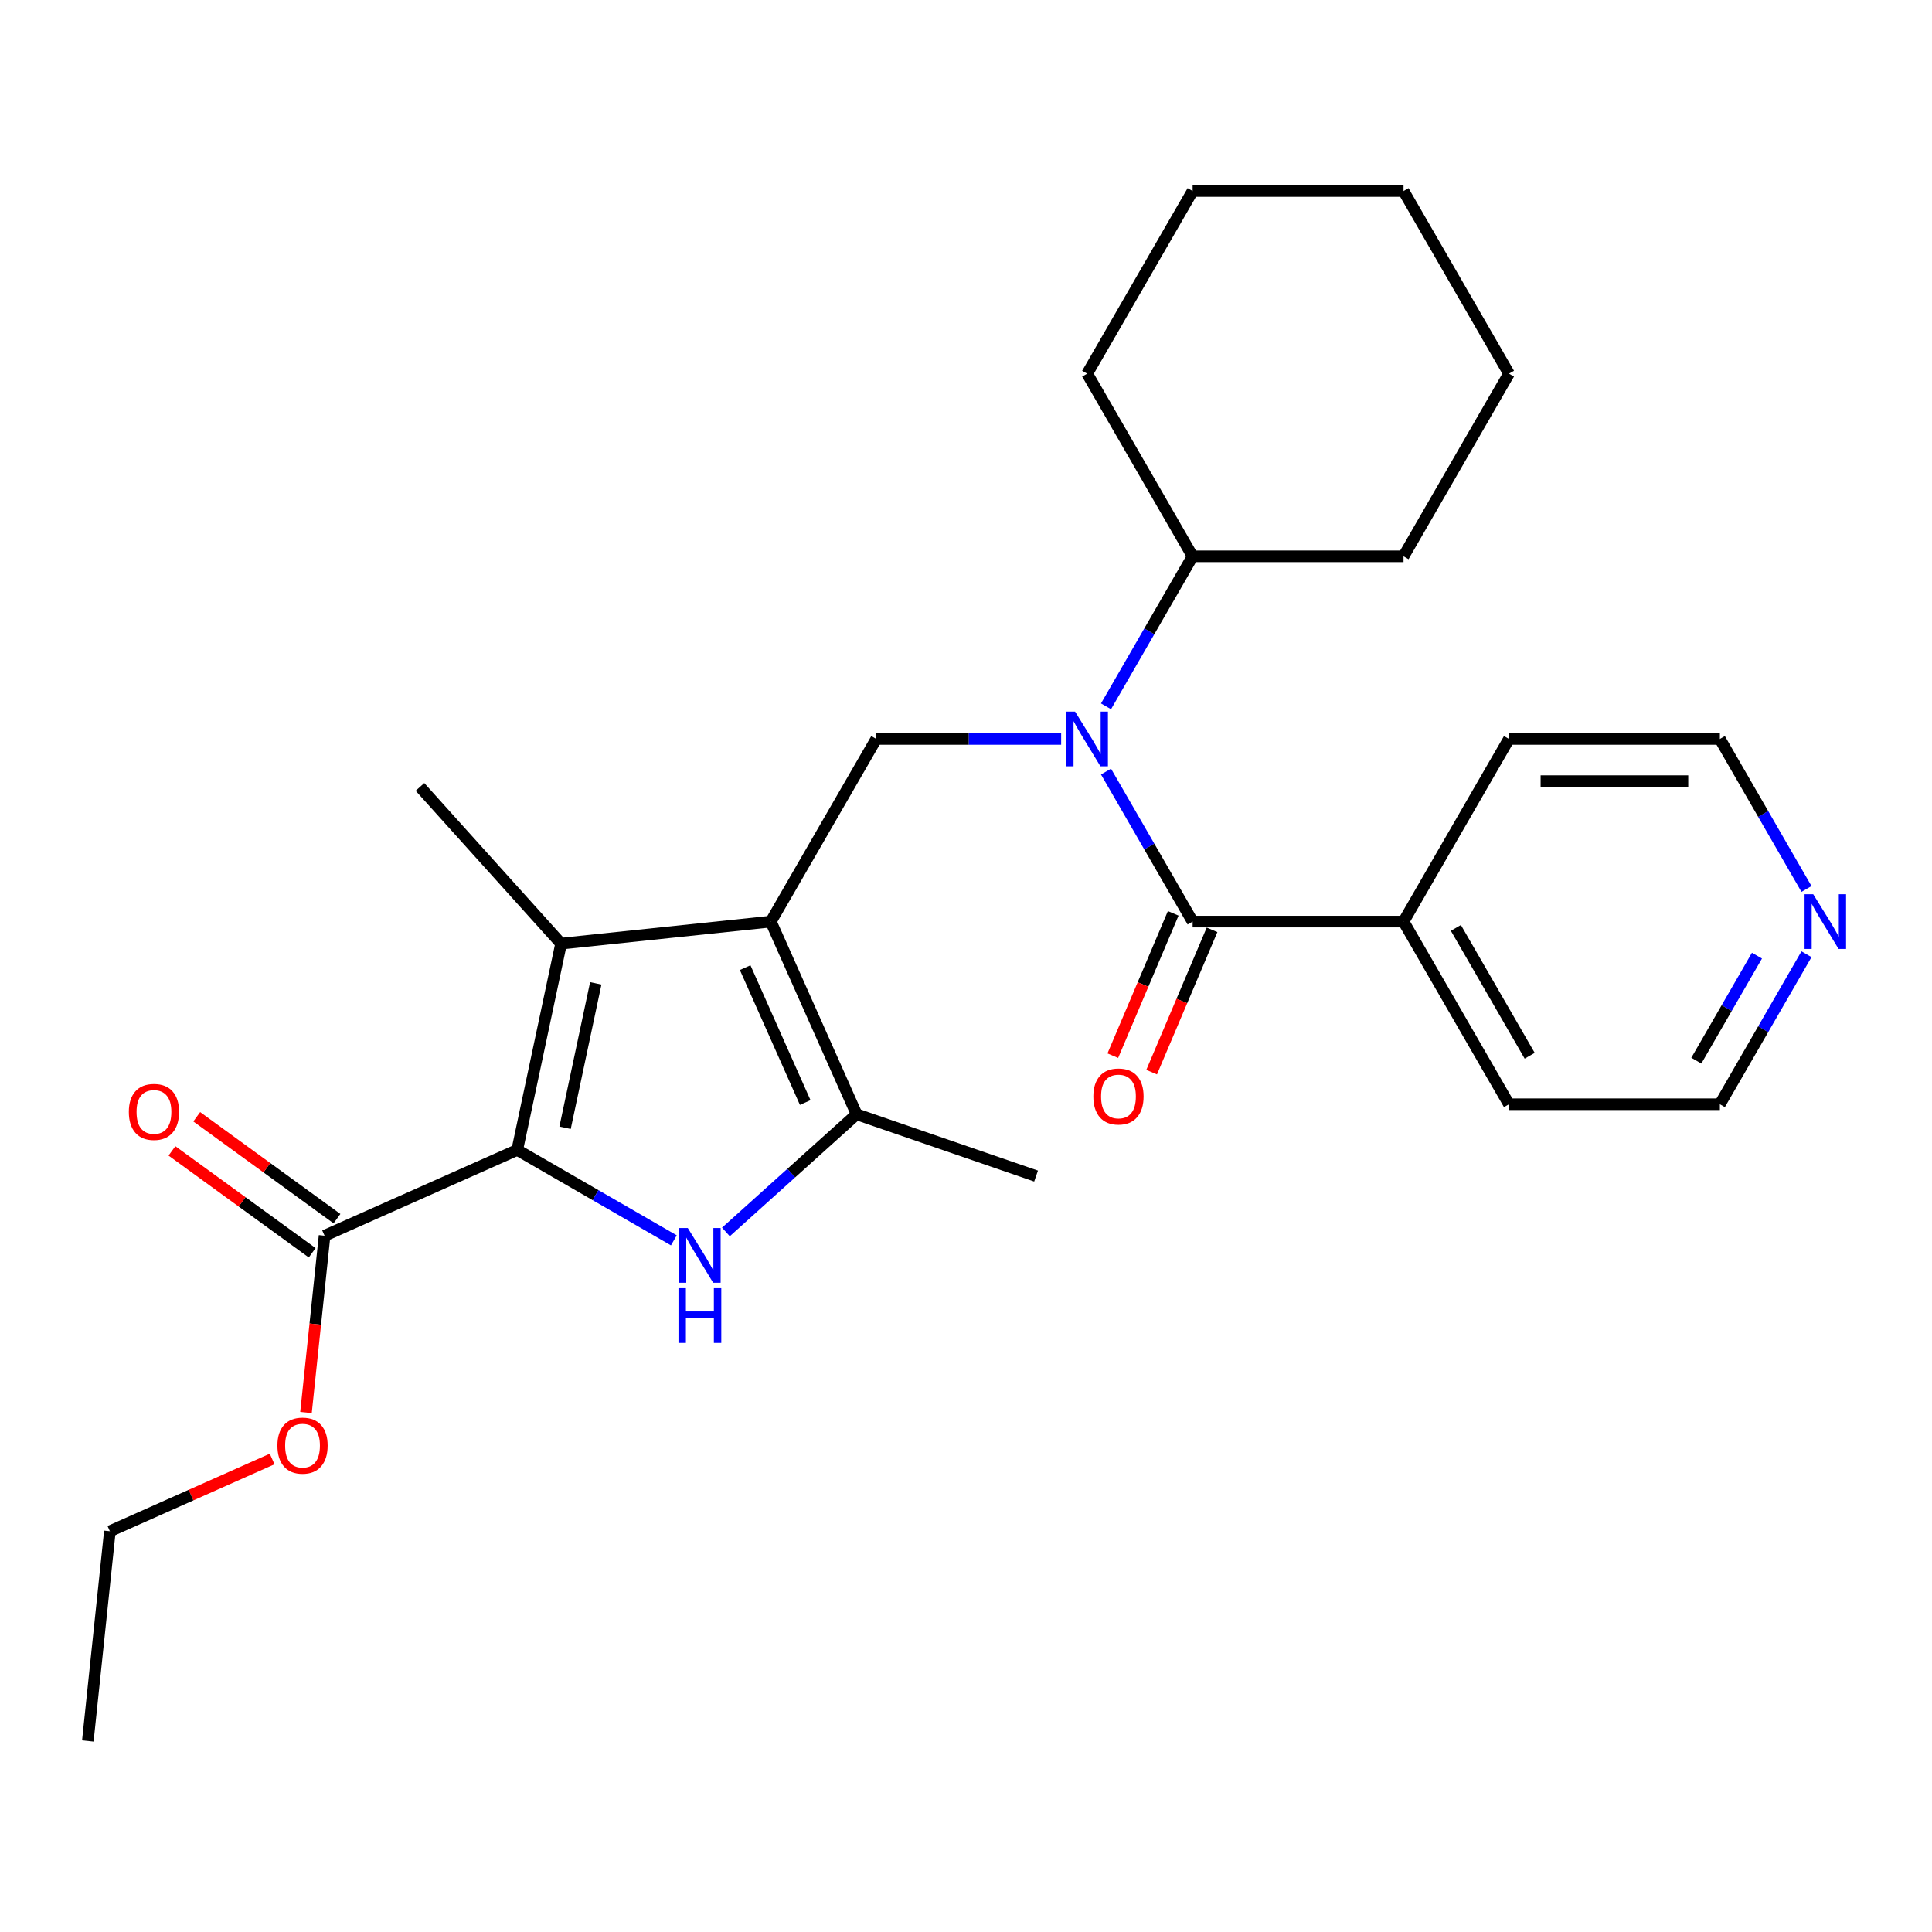 <?xml version='1.0' encoding='iso-8859-1'?>
<svg version='1.1' baseProfile='full'
              xmlns='http://www.w3.org/2000/svg'
                      xmlns:rdkit='http://www.rdkit.org/xml'
                      xmlns:xlink='http://www.w3.org/1999/xlink'
                  xml:space='preserve'
width='1000px' height='1000px' viewBox='0 0 1000 1000'>
<!-- END OF HEADER -->
<rect style='opacity:1.0;fill:#FFFFFF;stroke:none' width='1000' height='1000' x='0' y='0'> </rect>
<path class='bond-2' d='M 398.98,477.017 L 290.417,488.427' style='fill:none;fill-rule:evenodd;stroke:#000000;stroke-width:6px;stroke-linecap:butt;stroke-linejoin:miter;stroke-opacity:1' />
<path class='bond-3' d='M 398.98,477.017 L 443.38,576.74' style='fill:none;fill-rule:evenodd;stroke:#000000;stroke-width:6px;stroke-linecap:butt;stroke-linejoin:miter;stroke-opacity:1' />
<path class='bond-3' d='M 385.695,500.855 L 416.775,570.661' style='fill:none;fill-rule:evenodd;stroke:#000000;stroke-width:6px;stroke-linecap:butt;stroke-linejoin:miter;stroke-opacity:1' />
<path class='bond-6' d='M 398.98,477.017 L 453.56,382.481' style='fill:none;fill-rule:evenodd;stroke:#000000;stroke-width:6px;stroke-linecap:butt;stroke-linejoin:miter;stroke-opacity:1' />
<path class='bond-0' d='M 267.722,595.202 L 290.417,488.427' style='fill:none;fill-rule:evenodd;stroke:#000000;stroke-width:6px;stroke-linecap:butt;stroke-linejoin:miter;stroke-opacity:1' />
<path class='bond-0' d='M 292.481,583.725 L 308.368,508.983' style='fill:none;fill-rule:evenodd;stroke:#000000;stroke-width:6px;stroke-linecap:butt;stroke-linejoin:miter;stroke-opacity:1' />
<path class='bond-7' d='M 267.722,595.202 L 167.998,639.602' style='fill:none;fill-rule:evenodd;stroke:#000000;stroke-width:6px;stroke-linecap:butt;stroke-linejoin:miter;stroke-opacity:1' />
<path class='bond-27' d='M 267.722,595.202 L 308.255,618.604' style='fill:none;fill-rule:evenodd;stroke:#000000;stroke-width:6px;stroke-linecap:butt;stroke-linejoin:miter;stroke-opacity:1' />
<path class='bond-27' d='M 308.255,618.604 L 348.788,642.006' style='fill:none;fill-rule:evenodd;stroke:#0000FF;stroke-width:6px;stroke-linecap:butt;stroke-linejoin:miter;stroke-opacity:1' />
<path class='bond-1' d='M 375.726,637.655 L 409.553,607.197' style='fill:none;fill-rule:evenodd;stroke:#0000FF;stroke-width:6px;stroke-linecap:butt;stroke-linejoin:miter;stroke-opacity:1' />
<path class='bond-1' d='M 409.553,607.197 L 443.38,576.74' style='fill:none;fill-rule:evenodd;stroke:#000000;stroke-width:6px;stroke-linecap:butt;stroke-linejoin:miter;stroke-opacity:1' />
<path class='bond-14' d='M 290.417,488.427 L 217.375,407.305' style='fill:none;fill-rule:evenodd;stroke:#000000;stroke-width:6px;stroke-linecap:butt;stroke-linejoin:miter;stroke-opacity:1' />
<path class='bond-15' d='M 443.38,576.74 L 536.271,608.728' style='fill:none;fill-rule:evenodd;stroke:#000000;stroke-width:6px;stroke-linecap:butt;stroke-linejoin:miter;stroke-opacity:1' />
<path class='bond-4' d='M 549.252,382.481 L 501.406,382.481' style='fill:none;fill-rule:evenodd;stroke:#0000FF;stroke-width:6px;stroke-linecap:butt;stroke-linejoin:miter;stroke-opacity:1' />
<path class='bond-4' d='M 501.406,382.481 L 453.56,382.481' style='fill:none;fill-rule:evenodd;stroke:#000000;stroke-width:6px;stroke-linecap:butt;stroke-linejoin:miter;stroke-opacity:1' />
<path class='bond-5' d='M 572.472,399.37 L 594.886,438.193' style='fill:none;fill-rule:evenodd;stroke:#0000FF;stroke-width:6px;stroke-linecap:butt;stroke-linejoin:miter;stroke-opacity:1' />
<path class='bond-5' d='M 594.886,438.193 L 617.301,477.017' style='fill:none;fill-rule:evenodd;stroke:#000000;stroke-width:6px;stroke-linecap:butt;stroke-linejoin:miter;stroke-opacity:1' />
<path class='bond-10' d='M 572.472,365.592 L 594.886,326.768' style='fill:none;fill-rule:evenodd;stroke:#0000FF;stroke-width:6px;stroke-linecap:butt;stroke-linejoin:miter;stroke-opacity:1' />
<path class='bond-10' d='M 594.886,326.768 L 617.301,287.945' style='fill:none;fill-rule:evenodd;stroke:#000000;stroke-width:6px;stroke-linecap:butt;stroke-linejoin:miter;stroke-opacity:1' />
<path class='bond-8' d='M 607.253,472.752 L 591.621,509.581' style='fill:none;fill-rule:evenodd;stroke:#000000;stroke-width:6px;stroke-linecap:butt;stroke-linejoin:miter;stroke-opacity:1' />
<path class='bond-8' d='M 591.621,509.581 L 575.989,546.411' style='fill:none;fill-rule:evenodd;stroke:#FF0000;stroke-width:6px;stroke-linecap:butt;stroke-linejoin:miter;stroke-opacity:1' />
<path class='bond-8' d='M 627.35,481.282 L 611.717,518.111' style='fill:none;fill-rule:evenodd;stroke:#000000;stroke-width:6px;stroke-linecap:butt;stroke-linejoin:miter;stroke-opacity:1' />
<path class='bond-8' d='M 611.717,518.111 L 596.085,554.941' style='fill:none;fill-rule:evenodd;stroke:#FF0000;stroke-width:6px;stroke-linecap:butt;stroke-linejoin:miter;stroke-opacity:1' />
<path class='bond-9' d='M 617.301,477.017 L 726.462,477.017' style='fill:none;fill-rule:evenodd;stroke:#000000;stroke-width:6px;stroke-linecap:butt;stroke-linejoin:miter;stroke-opacity:1' />
<path class='bond-11' d='M 174.415,630.771 L 138.123,604.403' style='fill:none;fill-rule:evenodd;stroke:#000000;stroke-width:6px;stroke-linecap:butt;stroke-linejoin:miter;stroke-opacity:1' />
<path class='bond-11' d='M 138.123,604.403 L 101.831,578.035' style='fill:none;fill-rule:evenodd;stroke:#FF0000;stroke-width:6px;stroke-linecap:butt;stroke-linejoin:miter;stroke-opacity:1' />
<path class='bond-11' d='M 161.582,648.433 L 125.29,622.066' style='fill:none;fill-rule:evenodd;stroke:#000000;stroke-width:6px;stroke-linecap:butt;stroke-linejoin:miter;stroke-opacity:1' />
<path class='bond-11' d='M 125.29,622.066 L 88.998,595.698' style='fill:none;fill-rule:evenodd;stroke:#FF0000;stroke-width:6px;stroke-linecap:butt;stroke-linejoin:miter;stroke-opacity:1' />
<path class='bond-13' d='M 167.998,639.602 L 163.189,685.359' style='fill:none;fill-rule:evenodd;stroke:#000000;stroke-width:6px;stroke-linecap:butt;stroke-linejoin:miter;stroke-opacity:1' />
<path class='bond-13' d='M 163.189,685.359 L 158.38,731.115' style='fill:none;fill-rule:evenodd;stroke:#FF0000;stroke-width:6px;stroke-linecap:butt;stroke-linejoin:miter;stroke-opacity:1' />
<path class='bond-18' d='M 726.462,477.017 L 781.042,382.481' style='fill:none;fill-rule:evenodd;stroke:#000000;stroke-width:6px;stroke-linecap:butt;stroke-linejoin:miter;stroke-opacity:1' />
<path class='bond-19' d='M 726.462,477.017 L 781.042,571.553' style='fill:none;fill-rule:evenodd;stroke:#000000;stroke-width:6px;stroke-linecap:butt;stroke-linejoin:miter;stroke-opacity:1' />
<path class='bond-19' d='M 753.556,480.281 L 791.762,546.456' style='fill:none;fill-rule:evenodd;stroke:#000000;stroke-width:6px;stroke-linecap:butt;stroke-linejoin:miter;stroke-opacity:1' />
<path class='bond-20' d='M 617.301,287.945 L 726.462,287.945' style='fill:none;fill-rule:evenodd;stroke:#000000;stroke-width:6px;stroke-linecap:butt;stroke-linejoin:miter;stroke-opacity:1' />
<path class='bond-21' d='M 617.301,287.945 L 562.721,193.409' style='fill:none;fill-rule:evenodd;stroke:#000000;stroke-width:6px;stroke-linecap:butt;stroke-linejoin:miter;stroke-opacity:1' />
<path class='bond-12' d='M 935.032,493.906 L 912.617,532.729' style='fill:none;fill-rule:evenodd;stroke:#0000FF;stroke-width:6px;stroke-linecap:butt;stroke-linejoin:miter;stroke-opacity:1' />
<path class='bond-12' d='M 912.617,532.729 L 890.203,571.553' style='fill:none;fill-rule:evenodd;stroke:#000000;stroke-width:6px;stroke-linecap:butt;stroke-linejoin:miter;stroke-opacity:1' />
<path class='bond-12' d='M 909.4,494.637 L 893.71,521.813' style='fill:none;fill-rule:evenodd;stroke:#0000FF;stroke-width:6px;stroke-linecap:butt;stroke-linejoin:miter;stroke-opacity:1' />
<path class='bond-12' d='M 893.71,521.813 L 878.02,548.989' style='fill:none;fill-rule:evenodd;stroke:#000000;stroke-width:6px;stroke-linecap:butt;stroke-linejoin:miter;stroke-opacity:1' />
<path class='bond-29' d='M 935.032,460.128 L 912.617,421.304' style='fill:none;fill-rule:evenodd;stroke:#0000FF;stroke-width:6px;stroke-linecap:butt;stroke-linejoin:miter;stroke-opacity:1' />
<path class='bond-29' d='M 912.617,421.304 L 890.203,382.481' style='fill:none;fill-rule:evenodd;stroke:#000000;stroke-width:6px;stroke-linecap:butt;stroke-linejoin:miter;stroke-opacity:1' />
<path class='bond-22' d='M 140.859,755.167 L 98.862,773.866' style='fill:none;fill-rule:evenodd;stroke:#FF0000;stroke-width:6px;stroke-linecap:butt;stroke-linejoin:miter;stroke-opacity:1' />
<path class='bond-22' d='M 98.862,773.866 L 56.865,792.564' style='fill:none;fill-rule:evenodd;stroke:#000000;stroke-width:6px;stroke-linecap:butt;stroke-linejoin:miter;stroke-opacity:1' />
<path class='bond-16' d='M 890.203,571.553 L 781.042,571.553' style='fill:none;fill-rule:evenodd;stroke:#000000;stroke-width:6px;stroke-linecap:butt;stroke-linejoin:miter;stroke-opacity:1' />
<path class='bond-17' d='M 890.203,382.481 L 781.042,382.481' style='fill:none;fill-rule:evenodd;stroke:#000000;stroke-width:6px;stroke-linecap:butt;stroke-linejoin:miter;stroke-opacity:1' />
<path class='bond-17' d='M 873.829,404.313 L 797.416,404.313' style='fill:none;fill-rule:evenodd;stroke:#000000;stroke-width:6px;stroke-linecap:butt;stroke-linejoin:miter;stroke-opacity:1' />
<path class='bond-25' d='M 726.462,287.945 L 781.042,193.409' style='fill:none;fill-rule:evenodd;stroke:#000000;stroke-width:6px;stroke-linecap:butt;stroke-linejoin:miter;stroke-opacity:1' />
<path class='bond-24' d='M 562.721,193.409 L 617.301,98.873' style='fill:none;fill-rule:evenodd;stroke:#000000;stroke-width:6px;stroke-linecap:butt;stroke-linejoin:miter;stroke-opacity:1' />
<path class='bond-23' d='M 56.865,792.564 L 45.455,901.127' style='fill:none;fill-rule:evenodd;stroke:#000000;stroke-width:6px;stroke-linecap:butt;stroke-linejoin:miter;stroke-opacity:1' />
<path class='bond-26' d='M 617.301,98.873 L 726.462,98.873' style='fill:none;fill-rule:evenodd;stroke:#000000;stroke-width:6px;stroke-linecap:butt;stroke-linejoin:miter;stroke-opacity:1' />
<path class='bond-28' d='M 781.042,193.409 L 726.462,98.873' style='fill:none;fill-rule:evenodd;stroke:#000000;stroke-width:6px;stroke-linecap:butt;stroke-linejoin:miter;stroke-opacity:1' />
<path  class='atom-2' d='M 355.997 635.623
L 365.277 650.623
Q 366.197 652.103, 367.677 654.783
Q 369.157 657.463, 369.237 657.623
L 369.237 635.623
L 372.997 635.623
L 372.997 663.943
L 369.117 663.943
L 359.157 647.543
Q 357.997 645.623, 356.757 643.423
Q 355.557 641.223, 355.197 640.543
L 355.197 663.943
L 351.517 663.943
L 351.517 635.623
L 355.997 635.623
' fill='#0000FF'/>
<path  class='atom-2' d='M 351.177 666.775
L 355.017 666.775
L 355.017 678.815
L 369.497 678.815
L 369.497 666.775
L 373.337 666.775
L 373.337 695.095
L 369.497 695.095
L 369.497 682.015
L 355.017 682.015
L 355.017 695.095
L 351.177 695.095
L 351.177 666.775
' fill='#0000FF'/>
<path  class='atom-5' d='M 556.461 368.321
L 565.741 383.321
Q 566.661 384.801, 568.141 387.481
Q 569.621 390.161, 569.701 390.321
L 569.701 368.321
L 573.461 368.321
L 573.461 396.641
L 569.581 396.641
L 559.621 380.241
Q 558.461 378.321, 557.221 376.121
Q 556.021 373.921, 555.661 373.241
L 555.661 396.641
L 551.981 396.641
L 551.981 368.321
L 556.461 368.321
' fill='#0000FF'/>
<path  class='atom-9' d='M 565.916 567.532
Q 565.916 560.732, 569.276 556.932
Q 572.636 553.132, 578.916 553.132
Q 585.196 553.132, 588.556 556.932
Q 591.916 560.732, 591.916 567.532
Q 591.916 574.412, 588.516 578.332
Q 585.116 582.212, 578.916 582.212
Q 572.676 582.212, 569.276 578.332
Q 565.916 574.452, 565.916 567.532
M 578.916 579.012
Q 583.236 579.012, 585.556 576.132
Q 587.916 573.212, 587.916 567.532
Q 587.916 561.972, 585.556 559.172
Q 583.236 556.332, 578.916 556.332
Q 574.596 556.332, 572.236 559.132
Q 569.916 561.932, 569.916 567.532
Q 569.916 573.252, 572.236 576.132
Q 574.596 579.012, 578.916 579.012
' fill='#FF0000'/>
<path  class='atom-12' d='M 66.686 575.519
Q 66.686 568.719, 70.046 564.919
Q 73.406 561.119, 79.686 561.119
Q 85.966 561.119, 89.326 564.919
Q 92.686 568.719, 92.686 575.519
Q 92.686 582.399, 89.286 586.319
Q 85.886 590.199, 79.686 590.199
Q 73.446 590.199, 70.046 586.319
Q 66.686 582.439, 66.686 575.519
M 79.686 586.999
Q 84.006 586.999, 86.326 584.119
Q 88.686 581.199, 88.686 575.519
Q 88.686 569.959, 86.326 567.159
Q 84.006 564.319, 79.686 564.319
Q 75.366 564.319, 73.006 567.119
Q 70.686 569.919, 70.686 575.519
Q 70.686 581.239, 73.006 584.119
Q 75.366 586.999, 79.686 586.999
' fill='#FF0000'/>
<path  class='atom-13' d='M 938.523 462.857
L 947.803 477.857
Q 948.723 479.337, 950.203 482.017
Q 951.683 484.697, 951.763 484.857
L 951.763 462.857
L 955.523 462.857
L 955.523 491.177
L 951.643 491.177
L 941.683 474.777
Q 940.523 472.857, 939.283 470.657
Q 938.083 468.457, 937.723 467.777
L 937.723 491.177
L 934.043 491.177
L 934.043 462.857
L 938.523 462.857
' fill='#0000FF'/>
<path  class='atom-14' d='M 143.588 748.244
Q 143.588 741.444, 146.948 737.644
Q 150.308 733.844, 156.588 733.844
Q 162.868 733.844, 166.228 737.644
Q 169.588 741.444, 169.588 748.244
Q 169.588 755.124, 166.188 759.044
Q 162.788 762.924, 156.588 762.924
Q 150.348 762.924, 146.948 759.044
Q 143.588 755.164, 143.588 748.244
M 156.588 759.724
Q 160.908 759.724, 163.228 756.844
Q 165.588 753.924, 165.588 748.244
Q 165.588 742.684, 163.228 739.884
Q 160.908 737.044, 156.588 737.044
Q 152.268 737.044, 149.908 739.844
Q 147.588 742.644, 147.588 748.244
Q 147.588 753.964, 149.908 756.844
Q 152.268 759.724, 156.588 759.724
' fill='#FF0000'/>
</svg>
